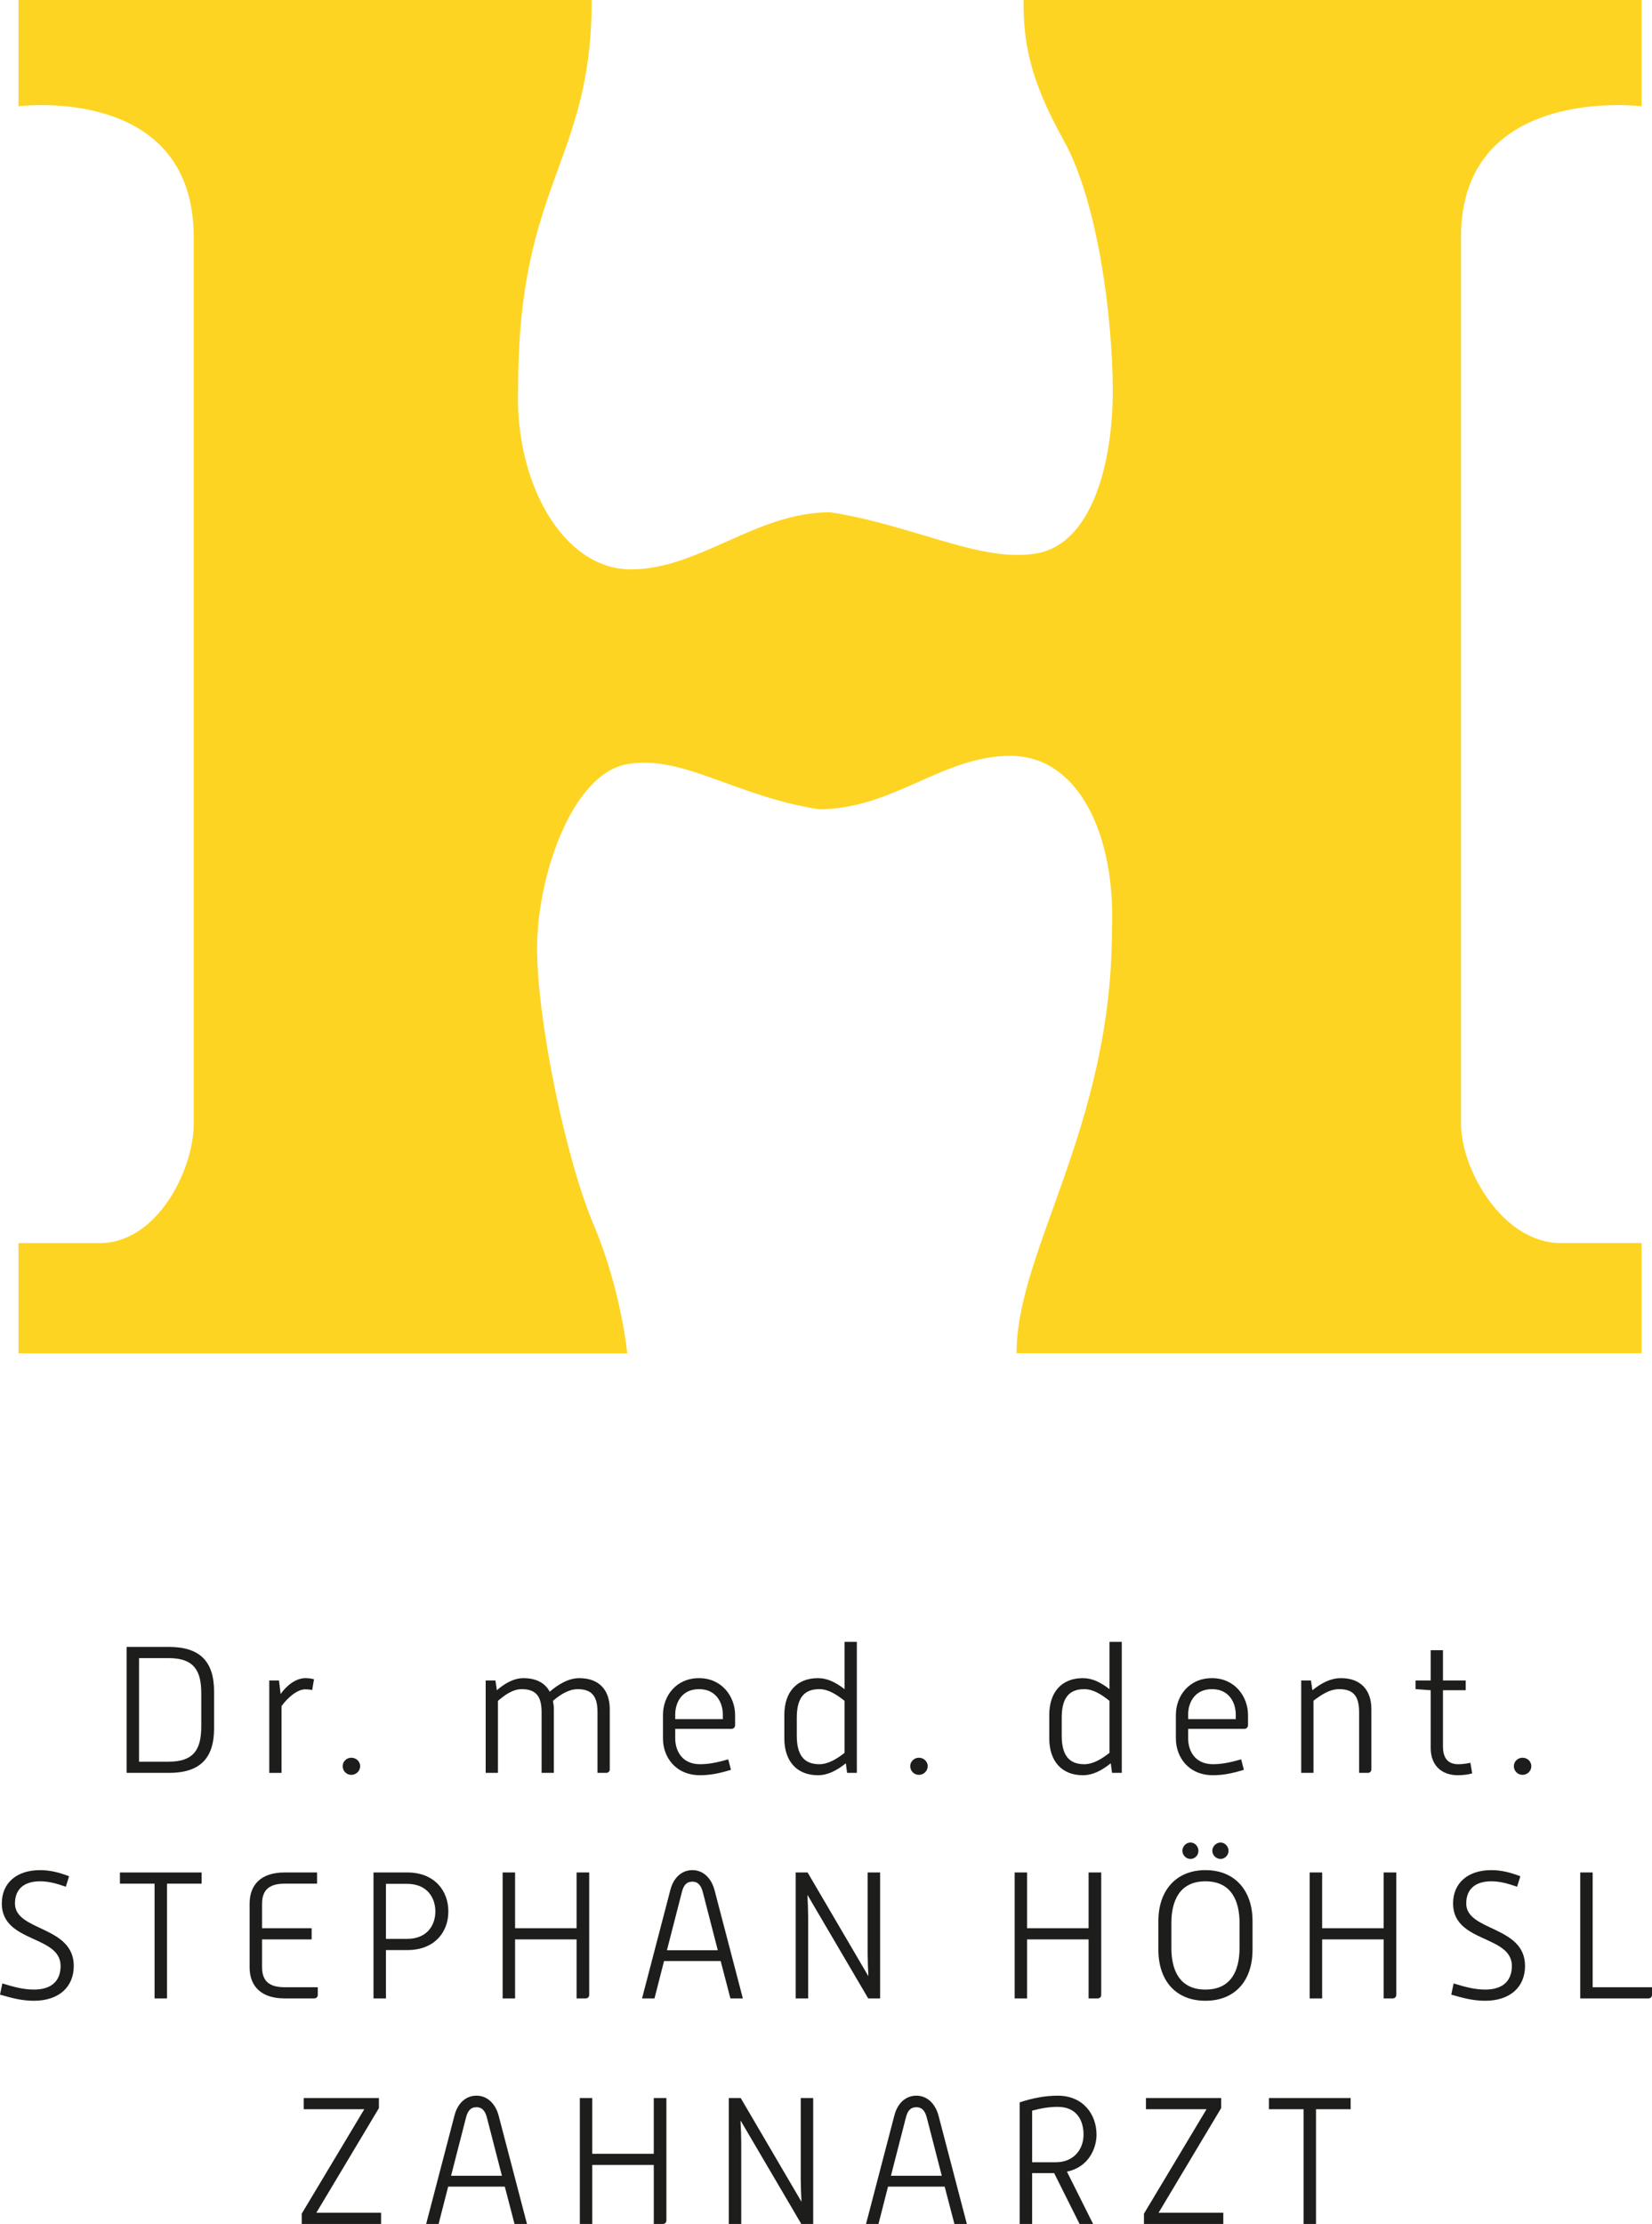 <svg xmlns="http://www.w3.org/2000/svg" id="Ebene_2" viewBox="0 0 183.2 246.51"><defs><style>.cls-1{fill:#1d1d1b;}.cls-1,.cls-2{stroke-width:0px;}.cls-2{fill:#fed423;}</style></defs><g id="Ebene_1-2"><path class="cls-2" d="m182.05,0v11.78s-20.03-2.5-20.03,14.5c0,17,0,90,0,98.25-.03,5.03,4.6,13.25,11.03,13.25,6.43,0,9,0,9,0v12.22h-69.32c0-11.44,10.58-25.06,10.58-46.97.42-10.42-3.67-19.25-11.25-19.25s-13,5.92-21.25,5.92c-9.25-1.42-15.08-6.08-21.25-5-6.17,1.08-10,12.5-10,20.42s3.17,23.33,6.25,30.58,3.75,14.31,3.75,14.31H2.05v-12.22s2.57,0,9,0,10.46-8.22,10.43-13.25V26.28C21.48,9.28,2.05,11.78,2.05,11.78V0h63.57c0,18-8.16,20.22-8.16,42.97-.42,10.42,4.91,20.14,12.5,20.14s13.85-6.33,22.1-6.33c9.25,1.42,16.73,5.64,22.9,4.56,6.17-1.08,8.44-10.08,8.44-18s-1.61-20.9-5.44-27.78S113.5,4.67,113.5,0C120.84,0,182.05,0,182.05,0Z"></path><path class="cls-1" d="m14.04,182.55h4.7c3.38,0,5,1.56,5,4.94v4.1c0,3.36-1.62,4.92-5,4.92h-4.7v-13.96Zm4.68,12.72c2.92,0,3.6-1.54,3.6-3.94v-3.62c0-2.38-.68-3.92-3.6-3.92h-3.3v11.48h3.3Z"></path><path class="cls-1" d="m29.86,186.27h1.08l.18,1.5c.64-.92,1.68-1.76,2.74-1.76.32,0,.64.04.96.12l-.2,1.2c-.26-.06-.52-.08-.78-.08-.88,0-1.96.94-2.62,1.86v7.4h-1.36v-10.24Z"></path><path class="cls-1" d="m38.96,194.83c.54,0,.98.42.98.94s-.44.96-.98.96-.96-.44-.96-.96.44-.94.96-.94Z"></path><path class="cls-1" d="m53.86,186.27h1.08l.16,1.08c.8-.7,1.84-1.34,2.94-1.34,1.46,0,2.42.56,2.92,1.5.92-.78,2.06-1.5,3.28-1.5,2.26,0,3.38,1.38,3.38,3.44v6.66c0,.24-.16.4-.4.4h-.96v-6.72c0-1.64-.52-2.56-2.2-2.56-.96,0-1.94.6-2.74,1.3.06.3.1.6.1.94v7.04h-1.36v-6.72c0-1.64-.52-2.56-2.2-2.56-1,0-1.9.66-2.64,1.3v7.98h-1.36v-10.24Z"></path><path class="cls-1" d="m73.52,190.11c0-2.16,1.48-4.1,4-4.1s4,2.02,4,4.1v1.12c0,.22-.18.4-.38.4h-6.26v1.06c0,1.26.66,2.86,2.76,2.86,1.08,0,2.06-.24,3.12-.54l.3,1.16c-1.16.36-2.24.6-3.42.6-2.7,0-4.12-1.98-4.12-4.08v-2.58Zm6.64.44v-.5c0-1.3-.72-2.82-2.64-2.82s-2.64,1.5-2.64,2.82v.5h5.28Z"></path><path class="cls-1" d="m86.98,190.09c0-2.56,1.4-4.08,3.72-4.08,1.06,0,1.96.46,2.96,1.22v-5.24h1.36v14.52h-1.08l-.14-1.06c-1.04.82-2,1.32-3.1,1.32-2.32,0-3.72-1.54-3.72-4.08v-2.6Zm1.38,2.28c0,2.12.76,3.18,2.5,3.18,1.04,0,2-.64,2.8-1.26v-5.76c-.88-.7-1.8-1.3-2.8-1.3-1.74,0-2.5,1.04-2.5,3.18v1.96Z"></path><path class="cls-1" d="m101.9,194.83c.54,0,.98.42.98.94s-.44.96-.98.96-.96-.44-.96-.96.44-.94.96-.94Z"></path><path class="cls-1" d="m116.36,190.09c0-2.56,1.4-4.08,3.72-4.08,1.06,0,1.96.46,2.96,1.22v-5.24h1.36v14.52h-1.08l-.14-1.06c-1.04.82-2,1.32-3.1,1.32-2.32,0-3.72-1.54-3.72-4.08v-2.6Zm1.38,2.28c0,2.12.76,3.18,2.5,3.18,1.04,0,2-.64,2.8-1.26v-5.76c-.88-.7-1.8-1.3-2.8-1.3-1.74,0-2.5,1.04-2.5,3.18v1.96Z"></path><path class="cls-1" d="m130.4,190.11c0-2.16,1.48-4.1,4-4.1s4,2.02,4,4.1v1.12c0,.22-.18.4-.38.4h-6.26v1.06c0,1.26.66,2.86,2.76,2.86,1.08,0,2.06-.24,3.12-.54l.3,1.16c-1.16.36-2.24.6-3.42.6-2.7,0-4.12-1.98-4.12-4.08v-2.58Zm6.64.44v-.5c0-1.3-.72-2.82-2.64-2.82s-2.64,1.5-2.64,2.82v.5h5.28Z"></path><path class="cls-1" d="m144.3,186.27h1.08l.16,1.08c1.02-.82,2.04-1.34,3.16-1.34,2.26,0,3.38,1.38,3.38,3.44v6.66c0,.24-.16.4-.4.4h-.96v-6.72c0-1.64-.52-2.56-2.2-2.56-1.04,0-1.9.56-2.86,1.28v8h-1.36v-10.24Z"></path><path class="cls-1" d="m158.66,187.35l-1.68-.12v-.96h1.68v-3.36h1.36v3.36h2.52v1.08h-2.52v6.24c0,1.48.74,1.96,1.68,1.96.46,0,.92-.06,1.36-.16l.2,1.18c-.52.14-1.06.2-1.6.2-1.8,0-3-1.1-3-3v-6.42Z"></path><path class="cls-1" d="m168.84,194.83c.54,0,.98.42.98.94s-.44.96-.98.96-.96-.44-.96-.96.44-.94.96-.94Z"></path><path class="cls-1" d="m.26,219.85c1.18.36,2.3.68,3.5.68,2.06,0,2.96-1.06,2.96-2.62,0-3.44-6.52-2.54-6.52-6.92,0-2.34,1.72-3.7,4.24-3.7,1.12,0,2.12.26,3.22.68l-.36,1.16c-1-.34-1.86-.6-2.86-.6-1.82,0-2.78.9-2.78,2.46,0,3.1,6.52,2.44,6.52,6.92,0,2.34-1.66,3.86-4.42,3.86-1.32,0-2.46-.3-3.76-.68l.26-1.24Z"></path><path class="cls-1" d="m17.14,208.79h-3.84v-1.24h9.06v1.24h-3.84v12.72h-1.38v-12.72Z"></path><path class="cls-1" d="m27.68,211.01c0-2.08,1.24-3.46,3.88-3.46h3.6v1.24h-3.6c-1.94,0-2.5.92-2.5,2.26v2.68h5.5v1.24h-5.5v3.04c0,1.36.56,2.26,2.5,2.26h3.68v.84c0,.24-.16.4-.4.4h-3.28c-2.62,0-3.88-1.38-3.88-3.44v-7.06Z"></path><path class="cls-1" d="m41.42,207.55h3.76c2.96,0,4.54,1.98,4.54,4.32s-1.58,4.28-4.54,4.28h-2.38v5.36h-1.38v-13.96Zm3.72,7.36c2.28,0,3.14-1.58,3.14-3.04s-.86-3.06-3.14-3.06h-2.34v6.1h2.34Z"></path><path class="cls-1" d="m55.74,207.55h1.38v6.18h6.82v-6.18h1.4v13.56c0,.24-.16.4-.4.4h-1v-6.54h-6.82v6.54h-1.38v-13.96Z"></path><path class="cls-1" d="m74.34,209.49c.34-1.34,1.24-2.2,2.44-2.2s2.1.88,2.46,2.22l3.14,12h-1.38l-1.08-4.14h-6.28l-1.06,4.14h-1.38l3.14-12.02Zm5.26,6.68l-1.66-6.44c-.18-.68-.48-1.16-1.16-1.16s-.98.44-1.16,1.14l-1.66,6.46h5.64Z"></path><path class="cls-1" d="m88.24,207.55h1.32l6.74,11.5c-.04-.86-.08-1.76-.08-2.44v-9.06h1.38v13.96h-1.32l-6.74-11.48c.04.84.08,1.76.08,2.42v9.06h-1.38v-13.96Z"></path><path class="cls-1" d="m112.52,207.55h1.38v6.18h6.82v-6.18h1.4v13.56c0,.24-.16.4-.4.4h-1v-6.54h-6.82v6.54h-1.38v-13.96Z"></path><path class="cls-1" d="m128.46,212.93c0-3.38,1.96-5.64,5.22-5.64s5.22,2.26,5.22,5.64v3.18c0,3.46-1.96,5.66-5.22,5.66s-5.22-2.2-5.22-5.66v-3.18Zm1.44,2.98c0,2.46.9,4.62,3.78,4.62s3.78-2.16,3.78-4.62v-2.76c0-2.44-.9-4.62-3.78-4.62s-3.78,2.18-3.78,4.62v2.76Zm2.12-11.68c.48,0,.88.42.88.92s-.4.9-.88.9-.9-.42-.9-.9.4-.92.9-.92Zm3.34,0c.46,0,.88.42.88.92s-.42.9-.88.9c-.5,0-.92-.42-.92-.9s.42-.92.92-.92Z"></path><path class="cls-1" d="m145.24,207.55h1.38v6.18h6.82v-6.18h1.4v13.56c0,.24-.16.4-.4.4h-1v-6.54h-6.82v6.54h-1.38v-13.96Z"></path><path class="cls-1" d="m161.2,219.85c1.18.36,2.3.68,3.5.68,2.06,0,2.96-1.06,2.96-2.62,0-3.44-6.52-2.54-6.52-6.92,0-2.34,1.72-3.7,4.24-3.7,1.12,0,2.12.26,3.22.68l-.36,1.16c-1-.34-1.86-.6-2.86-.6-1.82,0-2.78.9-2.78,2.46,0,3.1,6.52,2.44,6.52,6.92,0,2.34-1.66,3.86-4.42,3.86-1.32,0-2.46-.3-3.76-.68l.26-1.24Z"></path><path class="cls-1" d="m175.24,207.55h1.38v12.72h6.58v.84c0,.24-.16.4-.4.4h-7.56v-13.96Z"></path><path class="cls-1" d="m33.46,245.37l6.94-11.58h-6.72v-1.24h8.34v1.12l-6.94,11.6h7.18v1.24h-8.8v-1.14Z"></path><path class="cls-1" d="m50.4,234.49c.34-1.34,1.24-2.2,2.44-2.2s2.1.88,2.46,2.22l3.14,12h-1.38l-1.08-4.14h-6.28l-1.06,4.14h-1.38l3.14-12.02Zm5.26,6.68l-1.66-6.44c-.18-.68-.48-1.16-1.16-1.16s-.98.44-1.16,1.14l-1.66,6.46h5.64Z"></path><path class="cls-1" d="m64.3,232.55h1.38v6.18h6.82v-6.18h1.4v13.56c0,.24-.16.4-.4.4h-1v-6.54h-6.82v6.54h-1.38v-13.96Z"></path><path class="cls-1" d="m80.82,232.55h1.32l6.74,11.5c-.04-.86-.08-1.76-.08-2.44v-9.06h1.38v13.96h-1.32l-6.74-11.48c.04.84.08,1.76.08,2.42v9.06h-1.38v-13.96Z"></path><path class="cls-1" d="m99.18,234.49c.34-1.34,1.24-2.2,2.44-2.2s2.1.88,2.46,2.22l3.14,12h-1.38l-1.08-4.14h-6.28l-1.06,4.14h-1.38l3.14-12.02Zm5.26,6.68l-1.66-6.44c-.18-.68-.48-1.16-1.16-1.16s-.98.44-1.16,1.14l-1.66,6.46h5.64Z"></path><path class="cls-1" d="m113.08,233.03c1.4-.46,2.8-.74,4.22-.74,2.82,0,4.3,2.08,4.3,4.32,0,1.5-.86,3.6-3.28,4.1l2.9,5.8h-1.5l-2.82-5.64h-2.44v5.64h-1.38v-13.48Zm4,6.64c2.04,0,3.08-1.48,3.08-3.06s-.76-3.08-2.86-3.08c-.96,0-1.88.16-2.84.42v5.72h2.62Z"></path><path class="cls-1" d="m126.86,245.37l6.94-11.58h-6.72v-1.24h8.34v1.12l-6.94,11.6h7.18v1.24h-8.8v-1.14Z"></path><path class="cls-1" d="m144.56,233.79h-3.84v-1.24h9.06v1.24h-3.84v12.72h-1.38v-12.72Z"></path></g></svg>